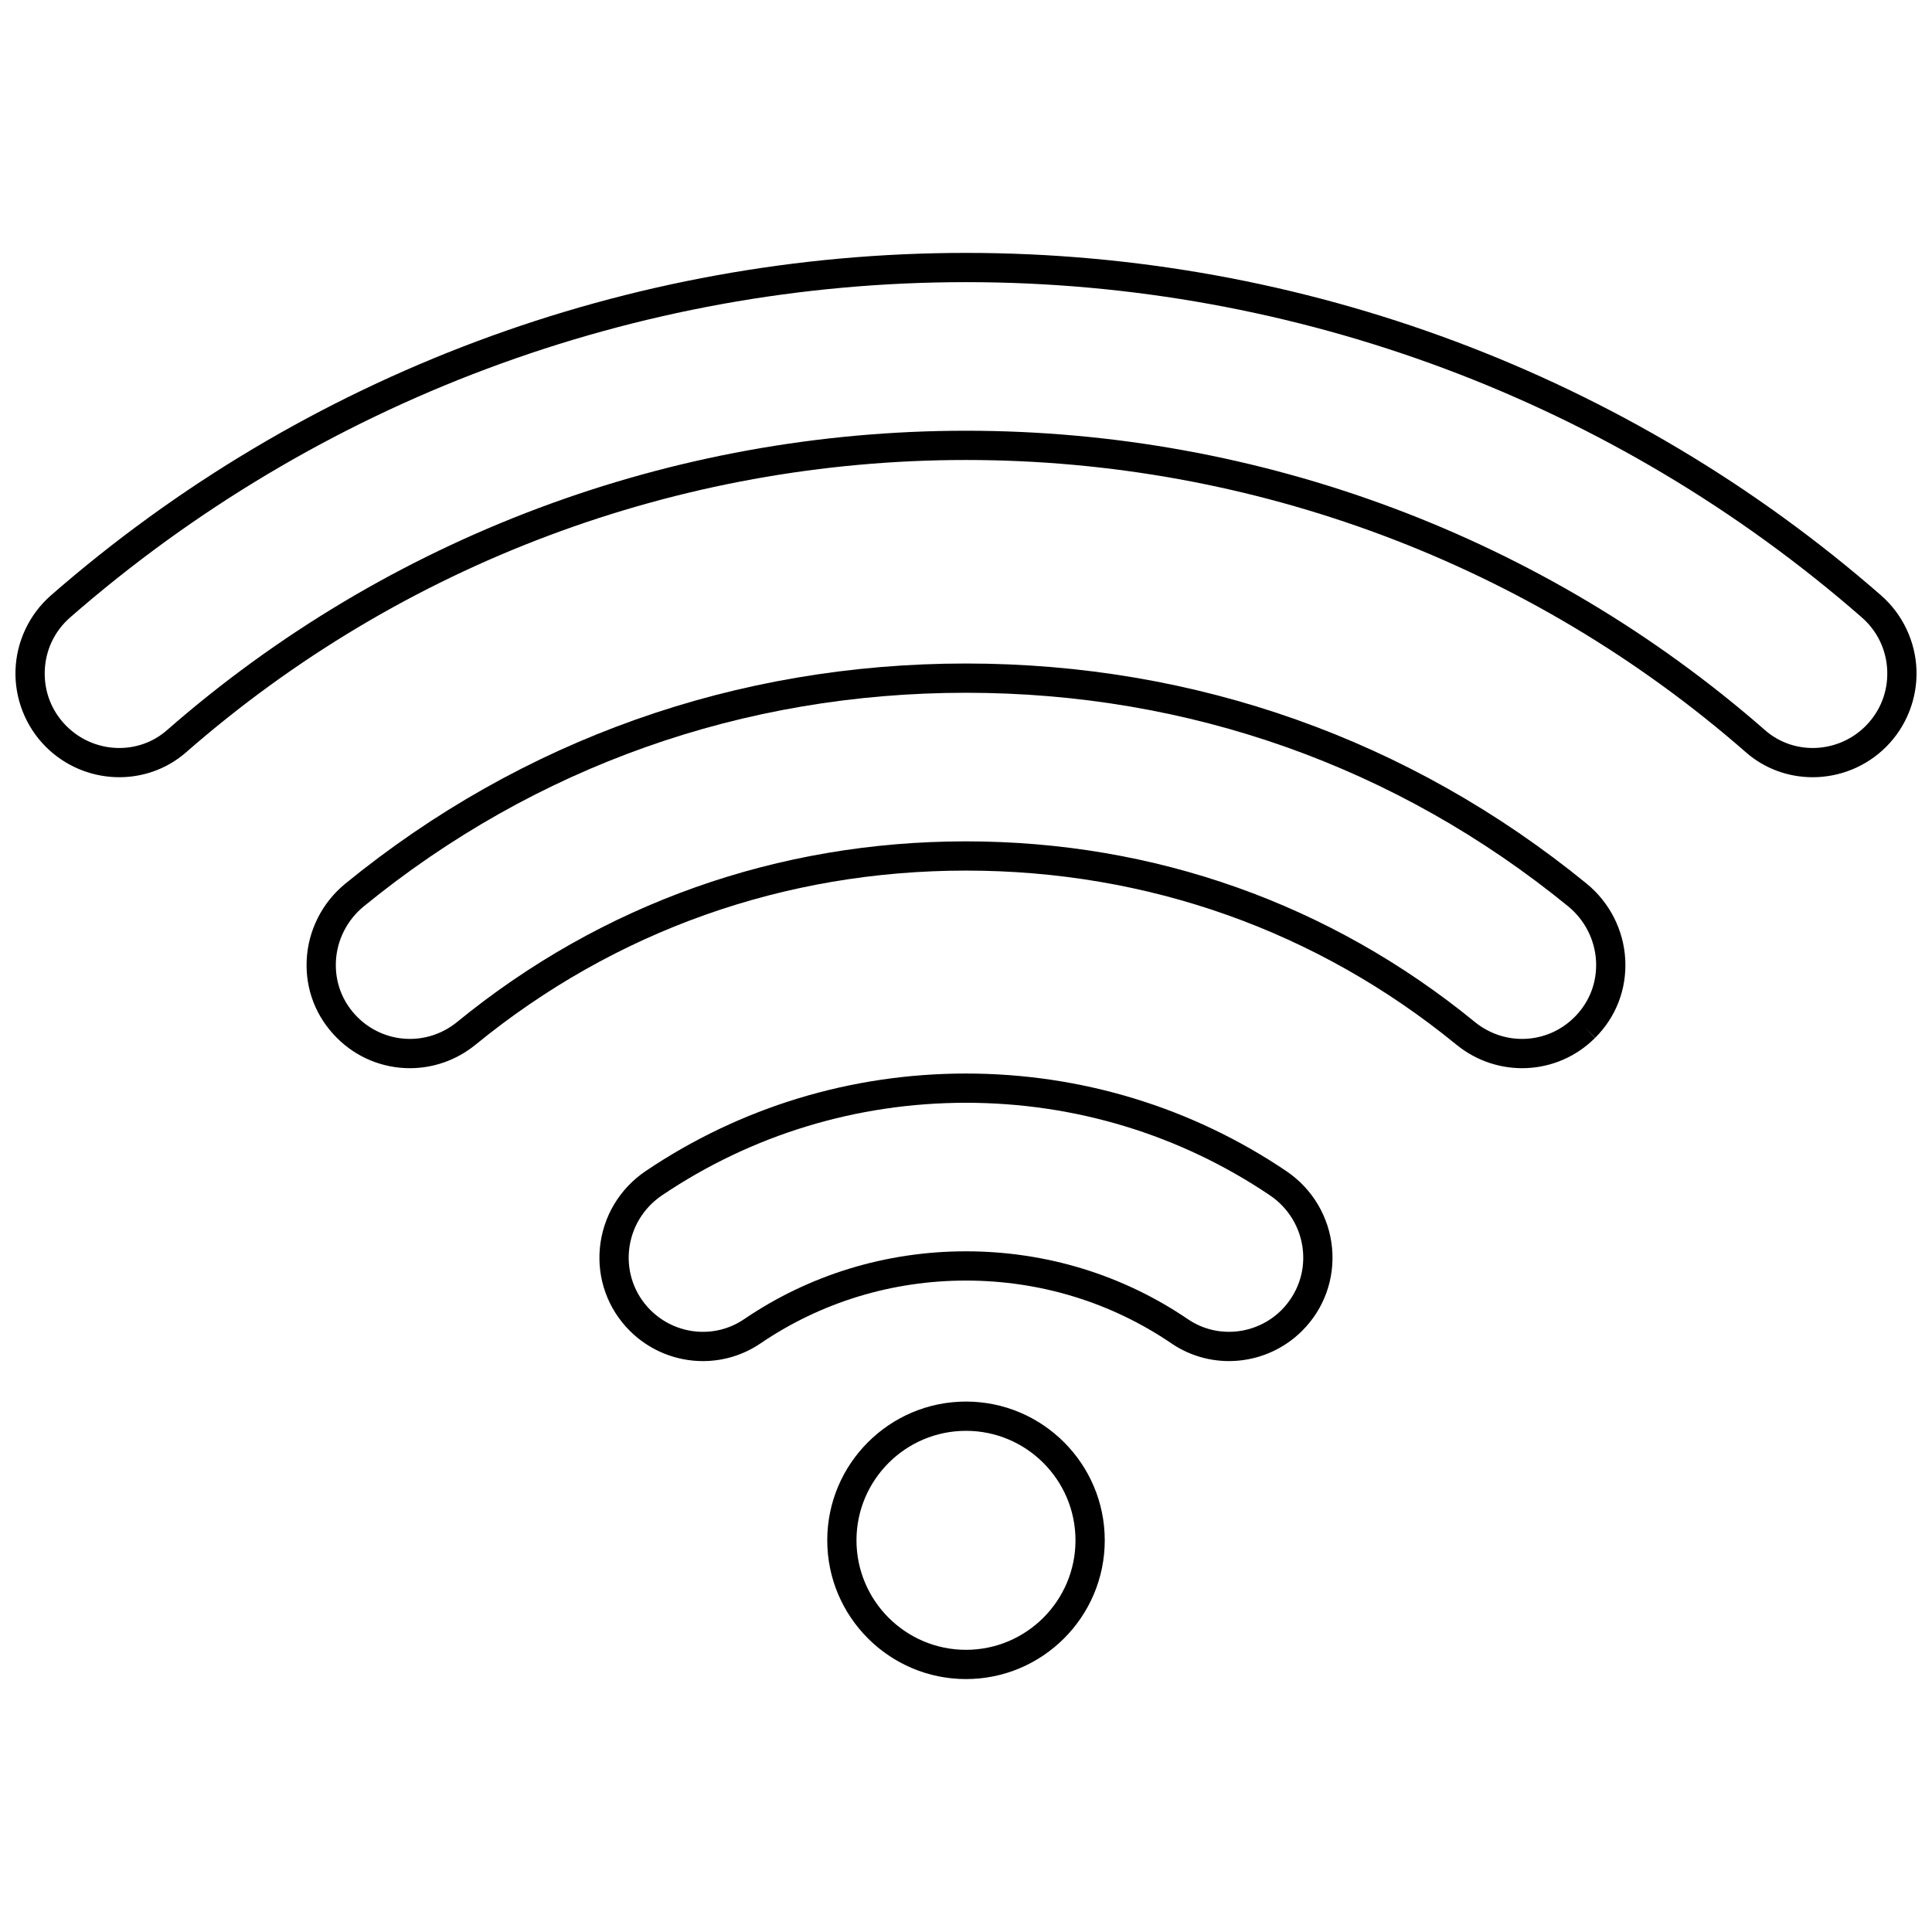 <?xml version="1.0" encoding="UTF-8"?>
<!-- Uploaded to: SVG Repo, www.svgrepo.com, Generator: SVG Repo Mixer Tools -->
<svg width="800px" height="800px" version="1.1" viewBox="144 144 512 512" xmlns="http://www.w3.org/2000/svg">
 <defs>
  <clipPath id="a">
   <path d="m148.09 211h503.81v139h-503.81z"/>
  </clipPath>
 </defs>
 <g clip-path="url(#a)">
  <path d="m642.5 301.78c-67.02-58.527-153.14-90.758-242.5-90.758s-175.48 32.234-242.5 90.758c-5.715 4.988-9.133 12.199-9.391 19.777-0.254 7.574 2.668 14.988 8.023 20.34 10.172 10.168 26.508 10.816 37.188 1.469 57.094-49.953 130.49-77.465 206.68-77.465s149.59 27.512 206.68 77.465c5.051 4.422 11.367 6.606 17.699 6.606 7.055 0 14.129-2.715 19.488-8.074 5.352-5.352 8.277-12.766 8.02-20.34-0.258-7.578-3.68-14.789-9.391-19.777zm-4.109 34.637c-7.293 7.289-18.98 7.785-26.605 1.113-58.508-51.188-133.72-79.379-211.79-79.379s-153.28 28.191-211.78 79.379c-7.617 6.672-19.309 6.18-26.602-1.113-3.894-3.898-5.941-9.078-5.754-14.598 0.188-5.527 2.582-10.566 6.742-14.203 65.602-57.293 149.91-88.844 237.39-88.844 87.48 0 171.79 31.551 237.4 88.844 4.16 3.637 6.559 8.684 6.746 14.203 0.188 5.519-1.859 10.699-5.754 14.598z"/>
 </g>
 <path d="m574.71 398.34c-0.395-7.828-4.133-15.18-10.25-20.176-46.758-38.16-103.63-58.328-164.47-58.328-60.844 0-117.71 20.168-164.46 58.328-6.121 4.992-9.855 12.344-10.25 20.176-0.395 7.805 2.434 15.145 8.004 20.715 5.324 5.324 12.309 8.027 19.332 8.027 6.141 0 12.316-2.066 17.441-6.254 36.914-30.168 81.844-46.113 129.94-46.113s93.027 15.945 129.94 46.113c10.988 8.973 26.793 8.207 36.77-1.773l-2.738-2.738 2.781 2.699c5.527-5.531 8.355-12.871 7.961-20.676zm-13.441 15.191-0.043 0.043c-7.16 7.156-18.504 7.695-26.387 1.254-38.316-31.309-84.945-47.859-134.85-47.859s-96.527 16.551-134.84 47.859c-7.887 6.445-19.227 5.906-26.43-1.293-3.957-3.957-5.981-9.215-5.699-14.801 0.285-5.644 2.984-10.949 7.41-14.562 45.348-37.012 100.52-56.582 159.56-56.582 59.031 0 114.21 19.566 159.57 56.582 4.426 3.613 7.125 8.922 7.41 14.562 0.285 5.582-1.738 10.836-5.695 14.797z"/>
 <path d="m489.1 496.66 0.02-0.023c5.797-5.793 8.668-13.797 7.883-21.953-0.793-8.262-5.219-15.676-12.133-20.34-25.066-16.91-54.418-25.848-84.879-25.848-30.457 0-59.809 8.938-84.879 25.848-6.918 4.668-11.336 12.078-12.133 20.344-0.785 8.156 2.09 16.156 7.902 21.973 5.309 5.305 12.34 8.043 19.406 8.043 5.297 0 10.617-1.539 15.238-4.68 16.02-10.898 34.852-16.66 54.469-16.66 19.617 0 38.449 5.762 54.461 16.656 10.789 7.34 25.355 5.922 34.645-3.359zm-147.93-3.051c-7.711 5.254-18.141 4.223-24.82-2.453-4.152-4.152-6.211-9.887-5.652-15.73 0.57-5.949 3.762-11.293 8.75-14.656 23.785-16.043 51.637-24.523 80.543-24.523 28.91 0 56.762 8.48 80.543 24.523 4.988 3.363 8.18 8.707 8.75 14.656 0.559 5.797-1.465 11.488-5.668 15.75-6.664 6.648-17.09 7.676-24.801 2.43-17.305-11.773-37.645-17.996-58.824-17.996-21.18 0.004-41.52 6.227-58.82 18z"/>
 <path d="m363.23 552.2c0 20.273 16.496 36.77 36.77 36.77s36.77-16.496 36.77-36.77-16.496-36.77-36.77-36.77c-20.277 0-36.77 16.496-36.77 36.77zm65.785 0c0 16-13.016 29.02-29.02 29.02-16 0-29.02-13.02-29.02-29.02 0.004-16 13.02-29.016 29.023-29.016 16 0 29.016 13.016 29.016 29.016z"/>
</svg>